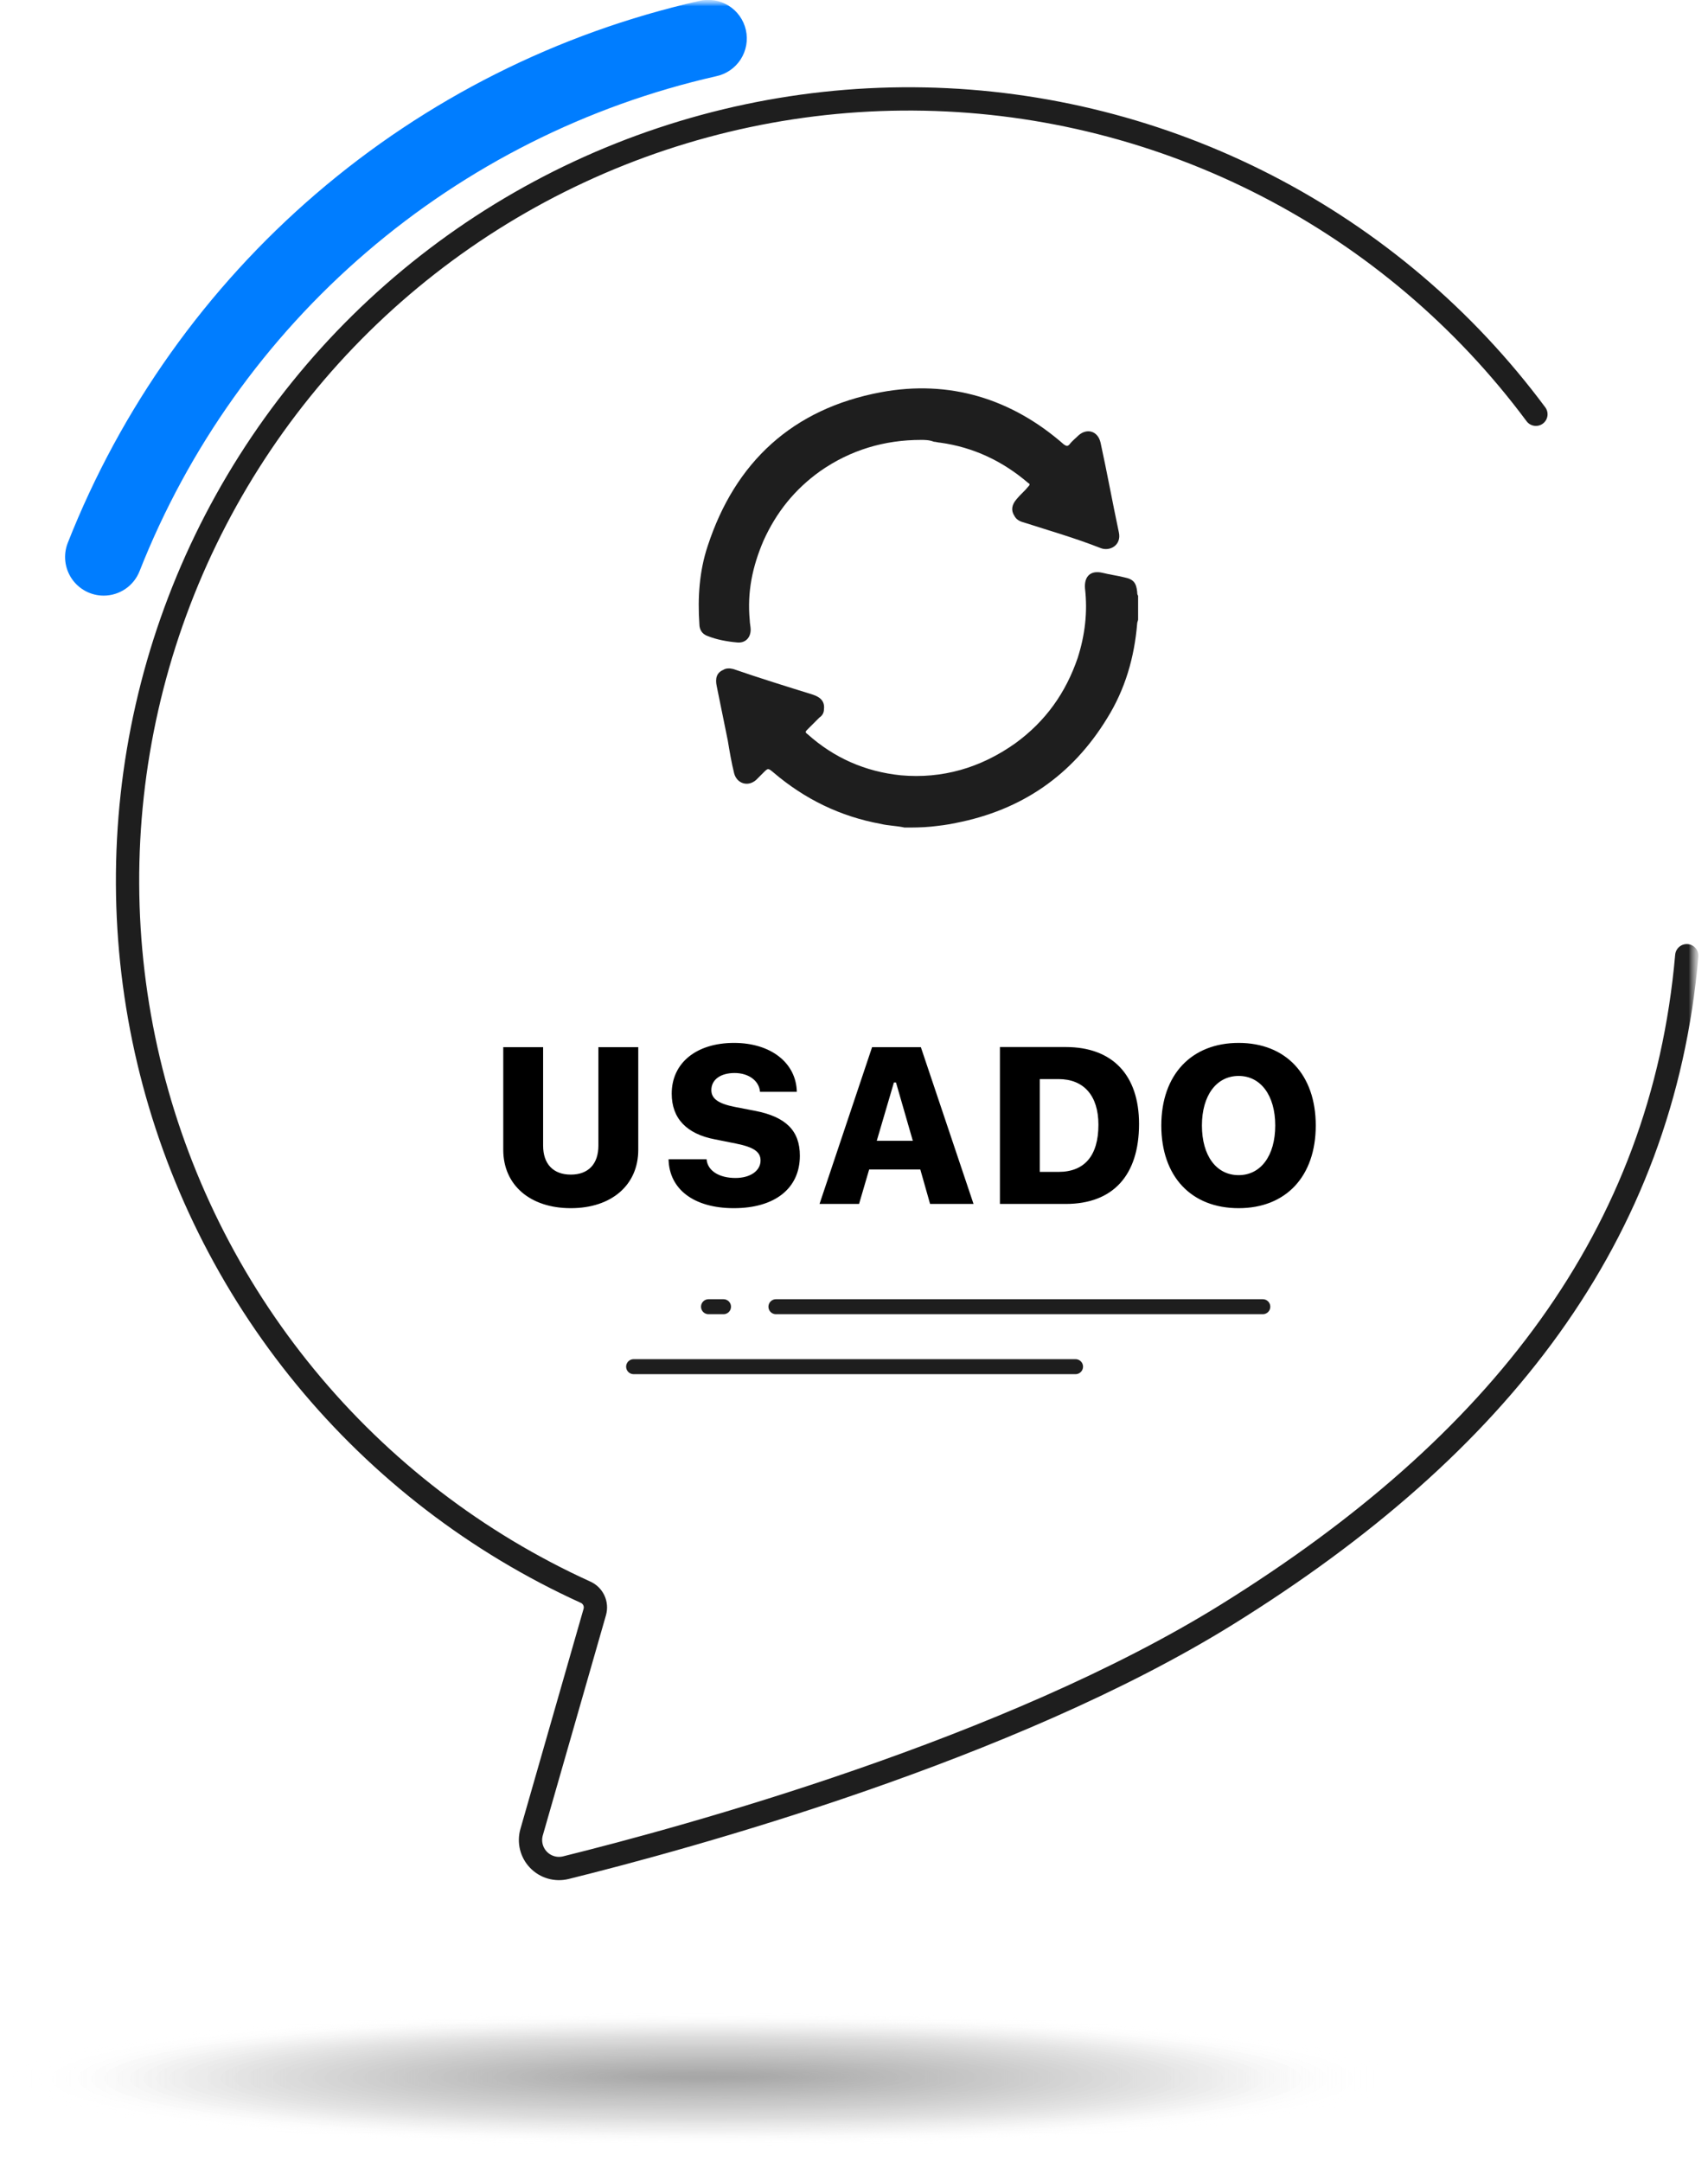 <svg width="132" height="167" viewBox="0 0 132 167" fill="none" xmlns="http://www.w3.org/2000/svg">
<g clip-path="url(#clip0_608_820)">
<mask id="mask0_608_820" style="mask-type:luminance" maskUnits="userSpaceOnUse" x="0" y="0" width="132" height="167">
<path d="M131.264 0H0V166.066H131.264V0Z" fill="white"/>
</mask>
<g mask="url(#mask0_608_820)">
<mask id="mask1_608_820" style="mask-type:luminance" maskUnits="userSpaceOnUse" x="0" y="0" width="132" height="167">
<path d="M131.264 0H0V166.066H131.264V0Z" fill="white"/>
</mask>
<g mask="url(#mask1_608_820)">
<path d="M8.011 46.01C7.525 46.01 7.046 45.89 6.616 45.663C6.187 45.435 5.819 45.106 5.546 44.704C5.273 44.301 5.102 43.839 5.048 43.355C4.995 42.872 5.06 42.383 5.239 41.931C9.347 31.509 15.939 22.248 24.441 14.953C32.943 7.658 43.098 2.551 54.024 0.075C54.409 -0.019 54.808 -0.036 55.2 0.026C55.591 0.087 55.966 0.227 56.303 0.435C56.64 0.643 56.932 0.917 57.162 1.239C57.392 1.562 57.556 1.927 57.643 2.313C57.73 2.699 57.74 3.099 57.671 3.489C57.602 3.879 57.456 4.252 57.242 4.585C57.028 4.918 56.749 5.205 56.422 5.429C56.096 5.654 55.728 5.811 55.34 5.891C45.361 8.153 36.086 12.819 28.322 19.482C20.556 26.145 14.537 34.604 10.785 44.123C10.565 44.679 10.183 45.157 9.689 45.494C9.194 45.83 8.609 46.01 8.011 46.01Z" fill="#007DFF"/>
<path d="M118.7 32C113.203 24.605 106.086 18.566 97.895 14.346C89.704 10.125 80.656 7.836 71.444 7.652C62.231 7.468 53.099 9.395 44.746 13.286C36.393 17.176 29.041 22.927 23.254 30.097C17.467 37.267 13.397 45.666 11.357 54.652C9.316 63.637 9.359 72.971 11.483 81.937C13.606 90.903 17.754 99.265 23.607 106.381C29.461 113.497 36.865 119.179 45.254 122.992C45.536 123.118 45.764 123.342 45.895 123.623C46.026 123.903 46.051 124.221 45.967 124.519L41.085 141.528C40.978 141.899 40.971 142.291 41.064 142.665C41.157 143.039 41.346 143.383 41.614 143.66C41.881 143.938 42.217 144.141 42.587 144.248C42.958 144.356 43.349 144.364 43.724 144.272C53.04 141.965 78.024 135.15 94.848 124.697C115.856 111.644 128.464 95.454 130.36 73.826" stroke="#1E1E1E" stroke-width="1.8" stroke-linecap="round" stroke-linejoin="round"/>
<g opacity="0.4">
<mask id="mask2_608_820" style="mask-type:luminance" maskUnits="userSpaceOnUse" x="0" y="155" width="109" height="12">
<path d="M108.596 155.144H0V166.066H108.596V155.144Z" fill="white"/>
</mask>
<g mask="url(#mask2_608_820)">
<g opacity="0.02">
<mask id="mask3_608_820" style="mask-type:luminance" maskUnits="userSpaceOnUse" x="1" y="155" width="107" height="11">
<path d="M107.593 155.244H1.003V165.958H107.593V155.244Z" fill="white"/>
</mask>
<g mask="url(#mask3_608_820)">
<path d="M107.593 160.6C107.593 163.559 83.732 165.957 54.293 165.957C24.854 165.957 1 163.56 1 160.6C1 157.64 24.861 155.243 54.3 155.243C83.739 155.243 107.6 157.643 107.6 160.6" fill="#FBFBFB"/>
</g>
</g>
<g opacity="0.039">
<mask id="mask4_608_820" style="mask-type:luminance" maskUnits="userSpaceOnUse" x="2" y="155" width="105" height="11">
<path d="M106.59 155.343H2.006V165.849H106.59V155.343Z" fill="white"/>
</mask>
<g mask="url(#mask4_608_820)">
<path d="M106.59 160.6C106.59 163.5 83.178 165.853 54.298 165.853C25.418 165.853 2.006 163.5 2.006 160.6C2.006 157.7 25.418 155.347 54.298 155.347C83.178 155.347 106.59 157.7 106.59 160.6Z" fill="#F6F6F6"/>
</g>
</g>
<g opacity="0.059">
<mask id="mask5_608_820" style="mask-type:luminance" maskUnits="userSpaceOnUse" x="3" y="155" width="103" height="11">
<path d="M105.587 155.443H3.009V165.741H105.587V155.443Z" fill="white"/>
</mask>
<g mask="url(#mask5_608_820)">
<path d="M105.587 160.592C105.587 163.436 82.624 165.741 54.298 165.741C25.972 165.741 3.009 163.441 3.009 160.592C3.009 157.743 25.972 155.443 54.298 155.443C82.624 155.443 105.587 157.748 105.587 160.592Z" fill="#F2F2F2"/>
</g>
</g>
<g opacity="0.078">
<mask id="mask6_608_820" style="mask-type:luminance" maskUnits="userSpaceOnUse" x="4" y="155" width="101" height="11">
<path d="M104.584 155.543H4.012V165.633H104.584V155.543Z" fill="white"/>
</mask>
<g mask="url(#mask6_608_820)">
<path d="M104.584 160.588C104.584 163.374 82.07 165.633 54.298 165.633C26.526 165.633 4.012 163.374 4.012 160.588C4.012 157.802 26.526 155.543 54.298 155.543C82.07 155.543 104.584 157.802 104.584 160.588Z" fill="#EDEDED"/>
</g>
</g>
<g opacity="0.098">
<mask id="mask7_608_820" style="mask-type:luminance" maskUnits="userSpaceOnUse" x="5" y="155" width="99" height="11">
<path d="M103.581 155.643H5.015V165.525H103.581V155.643Z" fill="white"/>
</mask>
<g mask="url(#mask7_608_820)">
<path d="M103.581 160.584C103.581 163.313 81.516 165.525 54.298 165.525C27.08 165.525 5.015 163.313 5.015 160.584C5.015 157.855 27.08 155.643 54.298 155.643C81.516 155.643 103.581 157.855 103.581 160.584Z" fill="#E9E9E9"/>
</g>
</g>
<g opacity="0.118">
<mask id="mask8_608_820" style="mask-type:luminance" maskUnits="userSpaceOnUse" x="6" y="155" width="97" height="11">
<path d="M102.578 155.743H6.018V165.417H102.578V155.743Z" fill="white"/>
</mask>
<g mask="url(#mask8_608_820)">
<path d="M102.578 160.58C102.578 163.251 80.962 165.417 54.298 165.417C27.634 165.417 6.019 163.251 6.019 160.58C6.019 157.909 27.634 155.743 54.298 155.743C80.962 155.743 102.578 157.909 102.578 160.58Z" fill="#E5E5E5"/>
</g>
</g>
<g opacity="0.137">
<mask id="mask9_608_820" style="mask-type:luminance" maskUnits="userSpaceOnUse" x="7" y="155" width="95" height="11">
<path d="M101.575 155.842H7.021V165.308H101.575V155.842Z" fill="white"/>
</mask>
<g mask="url(#mask9_608_820)">
<path d="M101.575 160.575C101.575 163.189 80.408 165.308 54.298 165.308C28.188 165.308 7.022 163.189 7.022 160.575C7.022 157.961 28.188 155.842 54.298 155.842C80.408 155.842 101.575 157.961 101.575 160.575Z" fill="#E0E0E0"/>
</g>
</g>
<g opacity="0.157">
<mask id="mask10_608_820" style="mask-type:luminance" maskUnits="userSpaceOnUse" x="8" y="155" width="93" height="11">
<path d="M100.572 155.942H8.024V165.2H100.572V155.942Z" fill="white"/>
</mask>
<g mask="url(#mask10_608_820)">
<path d="M100.572 160.571C100.572 163.128 79.855 165.2 54.298 165.2C28.741 165.2 8.025 163.128 8.025 160.571C8.025 158.014 28.742 155.942 54.298 155.942C79.854 155.942 100.572 158.014 100.572 160.571Z" fill="#DCDCDC"/>
</g>
</g>
<g opacity="0.176">
<mask id="mask11_608_820" style="mask-type:luminance" maskUnits="userSpaceOnUse" x="9" y="156" width="91" height="10">
<path d="M99.568 156.042H9.027V165.092H99.568V156.042Z" fill="white"/>
</mask>
<g mask="url(#mask11_608_820)">
<path d="M99.569 160.567C99.569 163.067 79.301 165.092 54.298 165.092C29.295 165.092 9.028 163.066 9.028 160.567C9.028 158.068 29.296 156.042 54.298 156.042C79.3 156.042 99.569 158.068 99.569 160.567Z" fill="#D7D7D7"/>
</g>
</g>
<g opacity="0.196">
<mask id="mask12_608_820" style="mask-type:luminance" maskUnits="userSpaceOnUse" x="10" y="156" width="89" height="9">
<path d="M98.565 156.142H10.03V164.984H98.565V156.142Z" fill="white"/>
</mask>
<g mask="url(#mask12_608_820)">
<path d="M98.566 160.563C98.566 163.005 78.747 164.984 54.298 164.984C29.849 164.984 10.031 163.005 10.031 160.563C10.031 158.121 29.85 156.142 54.298 156.142C78.746 156.142 98.566 158.121 98.566 160.563Z" fill="#D3D3D3"/>
</g>
</g>
<g opacity="0.216">
<mask id="mask13_608_820" style="mask-type:luminance" maskUnits="userSpaceOnUse" x="11" y="156" width="87" height="9">
<path d="M97.562 156.241H11.033V164.875H97.562V156.241Z" fill="white"/>
</mask>
<g mask="url(#mask13_608_820)">
<path d="M97.563 160.559C97.563 162.943 78.192 164.876 54.298 164.876C30.404 164.876 11.034 162.943 11.034 160.559C11.034 158.175 30.404 156.242 54.298 156.242C78.192 156.242 97.563 158.175 97.563 160.559Z" fill="#CECECE"/>
</g>
</g>
<g opacity="0.235">
<mask id="mask14_608_820" style="mask-type:luminance" maskUnits="userSpaceOnUse" x="12" y="156" width="85" height="9">
<path d="M96.559 156.341H12.036V164.767H96.559V156.341Z" fill="white"/>
</mask>
<g mask="url(#mask14_608_820)">
<path d="M96.56 160.554C96.56 162.881 77.638 164.767 54.298 164.767C30.958 164.767 12.036 162.881 12.036 160.554C12.036 158.227 30.958 156.341 54.298 156.341C77.638 156.341 96.56 158.227 96.56 160.554Z" fill="#CACACA"/>
</g>
</g>
<g opacity="0.255">
<mask id="mask15_608_820" style="mask-type:luminance" maskUnits="userSpaceOnUse" x="13" y="156" width="83" height="9">
<path d="M95.557 156.441H13.04V164.66H95.557V156.441Z" fill="white"/>
</mask>
<g mask="url(#mask15_608_820)">
<path d="M95.556 160.55C95.556 162.819 77.084 164.659 54.297 164.659C31.51 164.659 13.039 162.819 13.039 160.55C13.039 158.281 31.511 156.441 54.297 156.441C77.083 156.441 95.556 158.281 95.556 160.55Z" fill="#C6C6C6"/>
</g>
</g>
<g opacity="0.275">
<mask id="mask16_608_820" style="mask-type:luminance" maskUnits="userSpaceOnUse" x="14" y="156" width="81" height="9">
<path d="M94.554 156.541H14.043V164.552H94.554V156.541Z" fill="white"/>
</mask>
<g mask="url(#mask16_608_820)">
<path d="M94.553 160.546C94.553 162.758 76.53 164.546 54.298 164.546C32.066 164.546 14.042 162.753 14.042 160.546C14.042 158.339 32.065 156.541 54.298 156.541C76.531 156.541 94.553 158.334 94.553 160.546Z" fill="#C1C1C1"/>
</g>
</g>
<g opacity="0.294">
<mask id="mask17_608_820" style="mask-type:luminance" maskUnits="userSpaceOnUse" x="15" y="156" width="79" height="9">
<path d="M93.551 156.64H15.046V164.443H93.551V156.64Z" fill="white"/>
</mask>
<g mask="url(#mask17_608_820)">
<path d="M93.55 160.542C93.55 162.697 75.976 164.442 54.298 164.442C32.62 164.442 15.045 162.696 15.045 160.542C15.045 158.388 32.619 156.642 54.298 156.642C75.977 156.642 93.55 158.388 93.55 160.542Z" fill="#BDBDBD"/>
</g>
</g>
<g opacity="0.314">
<mask id="mask18_608_820" style="mask-type:luminance" maskUnits="userSpaceOnUse" x="16" y="156" width="77" height="9">
<path d="M92.548 156.74H16.049V164.335H92.548V156.74Z" fill="white"/>
</mask>
<g mask="url(#mask18_608_820)">
<path d="M92.547 160.537C92.547 162.637 75.422 164.337 54.298 164.337C33.174 164.337 16.048 162.637 16.048 160.537C16.048 158.437 33.173 156.737 54.298 156.737C75.423 156.737 92.547 158.437 92.547 160.537Z" fill="#B8B8B8"/>
</g>
</g>
<g opacity="0.333">
<mask id="mask19_608_820" style="mask-type:luminance" maskUnits="userSpaceOnUse" x="17" y="156" width="75" height="9">
<path d="M91.545 156.84H17.052V164.227H91.545V156.84Z" fill="white"/>
</mask>
<g mask="url(#mask19_608_820)">
<path d="M91.544 160.533C91.544 162.573 74.868 164.226 54.298 164.226C33.728 164.226 17.051 162.573 17.051 160.533C17.051 158.493 33.727 156.84 54.3 156.84C74.873 156.84 91.546 158.493 91.546 160.533" fill="#B4B4B4"/>
</g>
</g>
<g opacity="0.353">
<mask id="mask20_608_820" style="mask-type:luminance" maskUnits="userSpaceOnUse" x="18" y="156" width="73" height="9">
<path d="M90.541 156.94H18.055V164.119H90.541V156.94Z" fill="white"/>
</mask>
<g mask="url(#mask20_608_820)">
<path d="M90.541 160.529C90.541 162.511 74.314 164.118 54.298 164.118C34.282 164.118 18.054 162.511 18.054 160.529C18.054 158.547 34.281 156.94 54.3 156.94C74.319 156.94 90.543 158.547 90.543 160.529" fill="#B0B0B0"/>
</g>
</g>
<g opacity="0.373">
<mask id="mask21_608_820" style="mask-type:luminance" maskUnits="userSpaceOnUse" x="19" y="157" width="71" height="8">
<path d="M89.538 157.04H19.058V164.011H89.538V157.04Z" fill="white"/>
</mask>
<g mask="url(#mask21_608_820)">
<path d="M89.538 160.525C89.538 162.45 73.76 164.01 54.298 164.01C34.836 164.01 19.058 162.45 19.058 160.525C19.058 158.6 34.835 157.04 54.298 157.04C73.761 157.04 89.538 158.6 89.538 160.525Z" fill="#ABABAB"/>
</g>
</g>
<g opacity="0.392">
<mask id="mask22_608_820" style="mask-type:luminance" maskUnits="userSpaceOnUse" x="20" y="157" width="69" height="7">
<path d="M88.535 157.139H20.061V163.902H88.535V157.139Z" fill="white"/>
</mask>
<g mask="url(#mask22_608_820)">
<path d="M88.535 160.521C88.535 162.388 73.206 163.902 54.298 163.902C35.39 163.902 20.061 162.388 20.061 160.521C20.061 158.654 35.389 157.14 54.3 157.14C73.211 157.14 88.537 158.654 88.537 160.521" fill="#A7A7A7"/>
</g>
</g>
<g opacity="0.412">
<mask id="mask23_608_820" style="mask-type:luminance" maskUnits="userSpaceOnUse" x="21" y="157" width="67" height="7">
<path d="M87.532 157.239H21.064V163.794H87.532V157.239Z" fill="white"/>
</mask>
<g mask="url(#mask23_608_820)">
<path d="M87.532 160.516C87.532 162.326 72.653 163.793 54.298 163.793C35.943 163.793 21.064 162.326 21.064 160.516C21.064 158.706 35.943 157.239 54.298 157.239C72.653 157.239 87.532 158.706 87.532 160.516Z" fill="#A2A2A2"/>
</g>
</g>
<g opacity="0.431">
<mask id="mask24_608_820" style="mask-type:luminance" maskUnits="userSpaceOnUse" x="22" y="157" width="65" height="7">
<path d="M86.529 157.339H22.067V163.686H86.529V157.339Z" fill="white"/>
</mask>
<g mask="url(#mask24_608_820)">
<path d="M86.529 160.512C86.529 162.265 72.099 163.685 54.298 163.685C36.497 163.685 22.067 162.265 22.067 160.512C22.067 158.759 36.497 157.339 54.298 157.339C72.099 157.339 86.529 158.759 86.529 160.512Z" fill="#9E9E9E"/>
</g>
</g>
<g opacity="0.451">
<mask id="mask25_608_820" style="mask-type:luminance" maskUnits="userSpaceOnUse" x="23" y="157" width="63" height="7">
<path d="M85.526 157.439H23.07V163.578H85.526V157.439Z" fill="white"/>
</mask>
<g mask="url(#mask25_608_820)">
<path d="M85.526 160.508C85.526 162.208 71.545 163.577 54.298 163.577C37.051 163.577 23.07 162.2 23.07 160.508C23.07 158.816 37.051 157.439 54.298 157.439C71.545 157.439 85.526 158.813 85.526 160.508Z" fill="#9A9A9A"/>
</g>
</g>
<g opacity="0.471">
<mask id="mask26_608_820" style="mask-type:luminance" maskUnits="userSpaceOnUse" x="24" y="157" width="61" height="7">
<path d="M84.523 157.538H24.073V163.469H84.523V157.538Z" fill="white"/>
</mask>
<g mask="url(#mask26_608_820)">
<path d="M84.523 160.5C84.523 162.138 70.991 163.466 54.298 163.466C37.605 163.466 24.073 162.138 24.073 160.5C24.073 158.862 37.6 157.539 54.3 157.539C71 157.539 84.525 158.866 84.525 160.504" fill="#959595"/>
</g>
</g>
<g opacity="0.49">
<mask id="mask27_608_820" style="mask-type:luminance" maskUnits="userSpaceOnUse" x="25" y="157" width="59" height="7">
<path d="M83.52 157.638H25.076V163.361H83.52V157.638Z" fill="white"/>
</mask>
<g mask="url(#mask27_608_820)">
<path d="M83.52 160.5C83.52 162.08 70.437 163.362 54.298 163.362C38.159 163.362 25.076 162.08 25.076 160.5C25.076 158.92 38.159 157.639 54.298 157.639C70.437 157.639 83.52 158.92 83.52 160.5Z" fill="#919191"/>
</g>
</g>
<g opacity="0.51">
<mask id="mask28_608_820" style="mask-type:luminance" maskUnits="userSpaceOnUse" x="26" y="157" width="57" height="7">
<path d="M82.517 157.738H26.079V163.253H82.517V157.738Z" fill="white"/>
</mask>
<g mask="url(#mask28_608_820)">
<path d="M82.517 160.495C82.517 162.018 69.883 163.253 54.298 163.253C38.713 163.253 26.079 162.018 26.079 160.495C26.079 158.972 38.713 157.737 54.298 157.737C69.883 157.737 82.517 158.972 82.517 160.495Z" fill="#8C8C8C"/>
</g>
</g>
<g opacity="0.529">
<mask id="mask29_608_820" style="mask-type:luminance" maskUnits="userSpaceOnUse" x="27" y="157" width="55" height="7">
<path d="M81.514 157.838H27.082V163.145H81.514V157.838Z" fill="white"/>
</mask>
<g mask="url(#mask29_608_820)">
<path d="M81.514 160.491C81.514 161.957 69.329 163.145 54.298 163.145C39.267 163.145 27.082 161.957 27.082 160.491C27.082 159.025 39.267 157.837 54.298 157.837C69.329 157.837 81.514 159.026 81.514 160.491Z" fill="#888888"/>
</g>
</g>
<g opacity="0.549">
<mask id="mask30_608_820" style="mask-type:luminance" maskUnits="userSpaceOnUse" x="28" y="157" width="53" height="7">
<path d="M80.511 157.937H28.085V163.036H80.511V157.937Z" fill="white"/>
</mask>
<g mask="url(#mask30_608_820)">
<path d="M80.511 160.487C80.511 161.895 68.775 163.037 54.298 163.037C39.821 163.037 28.085 161.895 28.085 160.487C28.085 159.079 39.821 157.937 54.298 157.937C68.775 157.937 80.511 159.079 80.511 160.487Z" fill="#838383"/>
</g>
</g>
<g opacity="0.569">
<mask id="mask31_608_820" style="mask-type:luminance" maskUnits="userSpaceOnUse" x="29" y="158" width="51" height="5">
<path d="M79.508 158.037H29.088V162.928H79.508V158.037Z" fill="white"/>
</mask>
<g mask="url(#mask31_608_820)">
<path d="M79.508 160.483C79.508 161.834 68.221 162.929 54.298 162.929C40.375 162.929 29.088 161.829 29.088 160.483C29.088 159.137 40.375 158.037 54.298 158.037C68.221 158.037 79.508 159.137 79.508 160.483Z" fill="#7F7F7F"/>
</g>
</g>
<g opacity="0.588">
<mask id="mask32_608_820" style="mask-type:luminance" maskUnits="userSpaceOnUse" x="30" y="158" width="49" height="5">
<path d="M78.504 158.137H30.091V162.82H78.504V158.137Z" fill="white"/>
</mask>
<g mask="url(#mask32_608_820)">
<path d="M78.5 160.478C78.5 161.771 67.662 162.82 54.293 162.82C40.924 162.82 30.086 161.771 30.086 160.478C30.086 159.185 40.924 158.136 54.293 158.136C67.662 158.136 78.5 159.185 78.5 160.478Z" fill="#7B7B7B"/>
</g>
</g>
<g opacity="0.608">
<mask id="mask33_608_820" style="mask-type:luminance" maskUnits="userSpaceOnUse" x="31" y="158" width="47" height="5">
<path d="M77.502 158.237H31.094V162.712H77.502V158.237Z" fill="white"/>
</mask>
<g mask="url(#mask33_608_820)">
<path d="M77.5 160.474C77.5 161.71 67.111 162.712 54.3 162.712C41.489 162.712 31.1 161.712 31.1 160.474C31.1 159.236 41.488 158.236 54.3 158.236C67.112 158.236 77.5 159.236 77.5 160.474Z" fill="#767676"/>
</g>
</g>
<g opacity="0.627">
<mask id="mask34_608_820" style="mask-type:luminance" maskUnits="userSpaceOnUse" x="32" y="158" width="45" height="5">
<path d="M76.498 158.336H32.097V162.603H76.498V158.336Z" fill="white"/>
</mask>
<g mask="url(#mask34_608_820)">
<path d="M76.5 160.47C76.5 161.648 66.56 162.604 54.3 162.604C42.04 162.604 32.1 161.648 32.1 160.47C32.1 159.292 42.039 158.336 54.3 158.336C66.561 158.336 76.5 159.292 76.5 160.47Z" fill="#727272"/>
</g>
</g>
<g opacity="0.647">
<mask id="mask35_608_820" style="mask-type:luminance" maskUnits="userSpaceOnUse" x="33" y="158" width="43" height="5">
<path d="M75.495 158.436H33.1V162.495H75.495V158.436Z" fill="white"/>
</mask>
<g mask="url(#mask35_608_820)">
<path d="M75.5 160.466C75.5 161.587 66.009 162.496 54.3 162.496C42.591 162.496 33.1 161.587 33.1 160.466C33.1 159.345 42.59 158.436 54.3 158.436C66.01 158.436 75.5 159.345 75.5 160.466Z" fill="#6D6D6D"/>
</g>
</g>
<g opacity="0.667">
<mask id="mask36_608_820" style="mask-type:luminance" maskUnits="userSpaceOnUse" x="34" y="158" width="41" height="5">
<path d="M74.492 158.536H34.103V162.387H74.492V158.536Z" fill="white"/>
</mask>
<g mask="url(#mask36_608_820)">
<path d="M74.493 160.462C74.493 161.526 65.451 162.388 54.298 162.388C43.145 162.388 34.1 161.526 34.1 160.462C34.1 159.398 43.141 158.536 54.294 158.536C65.447 158.536 74.489 159.399 74.489 160.462" fill="#696969"/>
</g>
</g>
<g opacity="0.686">
<mask id="mask37_608_820" style="mask-type:luminance" maskUnits="userSpaceOnUse" x="35" y="158" width="39" height="5">
<path d="M73.489 158.636H35.106V162.279H73.489V158.636Z" fill="white"/>
</mask>
<g mask="url(#mask37_608_820)">
<path d="M73.49 160.457C73.49 161.463 64.897 162.279 54.298 162.279C43.699 162.279 35.107 161.463 35.107 160.457C35.107 159.451 43.699 158.635 54.298 158.635C64.897 158.635 73.49 159.451 73.49 160.457Z" fill="#656565"/>
</g>
</g>
<g opacity="0.706">
<mask id="mask38_608_820" style="mask-type:luminance" maskUnits="userSpaceOnUse" x="36" y="158" width="37" height="5">
<path d="M72.486 158.735H36.109V162.17H72.486V158.735Z" fill="white"/>
</mask>
<g mask="url(#mask38_608_820)">
<path d="M72.487 160.453C72.487 161.402 64.343 162.171 54.298 162.171C44.253 162.171 36.11 161.4 36.11 160.453C36.11 159.506 44.253 158.735 54.298 158.735C64.343 158.735 72.487 159.504 72.487 160.453Z" fill="#606060"/>
</g>
</g>
<g opacity="0.725">
<mask id="mask39_608_820" style="mask-type:luminance" maskUnits="userSpaceOnUse" x="37" y="158" width="35" height="5">
<path d="M71.483 158.835H37.112V162.063H71.483V158.835Z" fill="white"/>
</mask>
<g mask="url(#mask39_608_820)">
<path d="M71.483 160.449C71.483 161.34 63.789 162.063 54.297 162.063C44.805 162.063 37.112 161.34 37.112 160.449C37.112 159.558 44.806 158.835 54.297 158.835C63.788 158.835 71.483 159.558 71.483 160.449Z" fill="#5C5C5C"/>
</g>
</g>
<g opacity="0.745">
<mask id="mask40_608_820" style="mask-type:luminance" maskUnits="userSpaceOnUse" x="38" y="158" width="33" height="4">
<path d="M70.481 158.935H38.116V161.955H70.481V158.935Z" fill="white"/>
</mask>
<g mask="url(#mask40_608_820)">
<path d="M70.48 160.445C70.48 161.279 63.235 161.955 54.297 161.955C45.359 161.955 38.115 161.279 38.115 160.445C38.115 159.611 45.36 158.935 54.297 158.935C63.234 158.935 70.48 159.611 70.48 160.445Z" fill="#575757"/>
</g>
</g>
<g opacity="0.765">
<mask id="mask41_608_820" style="mask-type:luminance" maskUnits="userSpaceOnUse" x="39" y="159" width="31" height="3">
<path d="M69.478 159.035H39.119V161.847H69.478V159.035Z" fill="white"/>
</mask>
<g mask="url(#mask41_608_820)">
<path d="M69.477 160.441C69.477 161.217 62.677 161.847 54.298 161.847C45.919 161.847 39.118 161.217 39.118 160.441C39.118 159.665 45.918 159.035 54.298 159.035C62.678 159.035 69.477 159.665 69.477 160.441Z" fill="#535353"/>
</g>
</g>
<g opacity="0.784">
<mask id="mask42_608_820" style="mask-type:luminance" maskUnits="userSpaceOnUse" x="40" y="159" width="29" height="3">
<path d="M68.475 159.135H40.122V161.739H68.475V159.135Z" fill="white"/>
</mask>
<g mask="url(#mask42_608_820)">
<path d="M68.474 160.436C68.474 161.155 62.127 161.736 54.298 161.736C46.469 161.736 40.121 161.153 40.121 160.436C40.121 159.719 46.468 159.136 54.298 159.136C62.128 159.136 68.474 159.719 68.474 160.436Z" fill="#4F4F4F"/>
</g>
</g>
<g opacity="0.804">
<mask id="mask43_608_820" style="mask-type:luminance" maskUnits="userSpaceOnUse" x="41" y="159" width="27" height="3">
<path d="M67.472 159.234H41.125V161.63H67.472V159.234Z" fill="white"/>
</mask>
<g mask="url(#mask43_608_820)">
<path d="M67.471 160.432C67.471 161.094 61.571 161.632 54.298 161.632C47.025 161.632 41.124 161.096 41.124 160.432C41.124 159.768 47.024 159.232 54.298 159.232C61.572 159.232 67.471 159.768 67.471 160.432Z" fill="#4A4A4A"/>
</g>
</g>
<g opacity="0.824">
<mask id="mask44_608_820" style="mask-type:luminance" maskUnits="userSpaceOnUse" x="42" y="159" width="25" height="3">
<path d="M66.469 159.334H42.128V161.522H66.469V159.334Z" fill="white"/>
</mask>
<g mask="url(#mask44_608_820)">
<path d="M66.468 160.428C66.468 161.028 61.019 161.522 54.298 161.522C47.577 161.522 42.127 161.032 42.127 160.428C42.127 159.824 47.576 159.334 54.298 159.334C61.02 159.334 66.468 159.824 66.468 160.428Z" fill="#464646"/>
</g>
</g>
<g opacity="0.843">
<mask id="mask45_608_820" style="mask-type:luminance" maskUnits="userSpaceOnUse" x="43" y="159" width="23" height="3">
<path d="M65.466 159.434H43.131V161.414H65.466V159.434Z" fill="white"/>
</mask>
<g mask="url(#mask45_608_820)">
<path d="M65.465 160.424C65.465 160.971 60.465 161.414 54.298 161.414C48.131 161.414 43.13 160.971 43.13 160.424C43.13 159.877 48.13 159.434 54.298 159.434C60.466 159.434 65.465 159.877 65.465 160.424Z" fill="#414141"/>
</g>
</g>
<g opacity="0.863">
<mask id="mask46_608_820" style="mask-type:luminance" maskUnits="userSpaceOnUse" x="44" y="159" width="21" height="3">
<path d="M64.462 159.534H44.134V161.306H64.462V159.534Z" fill="white"/>
</mask>
<g mask="url(#mask46_608_820)">
<path d="M64.462 160.419C64.462 160.908 59.911 161.305 54.298 161.305C48.685 161.305 44.134 160.905 44.134 160.419C44.134 159.933 48.684 159.533 54.298 159.533C59.912 159.533 64.462 159.933 64.462 160.419Z" fill="#3D3D3D"/>
</g>
</g>
<g opacity="0.882">
<mask id="mask47_608_820" style="mask-type:luminance" maskUnits="userSpaceOnUse" x="45" y="159" width="19" height="3">
<path d="M63.459 159.633H45.137V161.197H63.459V159.633Z" fill="white"/>
</mask>
<g mask="url(#mask47_608_820)">
<path d="M63.459 160.415C63.459 160.847 59.359 161.197 54.298 161.197C49.237 161.197 45.137 160.847 45.137 160.415C45.137 159.983 49.237 159.633 54.298 159.633C59.359 159.633 63.459 159.983 63.459 160.415Z" fill="#383838"/>
</g>
</g>
<g opacity="0.902">
<mask id="mask48_608_820" style="mask-type:luminance" maskUnits="userSpaceOnUse" x="46" y="159" width="17" height="3">
<path d="M62.456 159.733H46.14V161.089H62.456V159.733Z" fill="white"/>
</mask>
<g mask="url(#mask48_608_820)">
<path d="M62.456 160.411C62.456 160.785 58.803 161.089 54.298 161.089C49.793 161.089 46.14 160.789 46.14 160.411C46.14 160.033 49.792 159.733 54.298 159.733C58.804 159.733 62.456 160.033 62.456 160.411Z" fill="#343434"/>
</g>
</g>
<g opacity="0.922">
<mask id="mask49_608_820" style="mask-type:luminance" maskUnits="userSpaceOnUse" x="47" y="159" width="15" height="2">
<path d="M61.453 159.833H47.143V160.981H61.453V159.833Z" fill="white"/>
</mask>
<g mask="url(#mask49_608_820)">
<path d="M61.453 160.407C61.453 160.724 58.253 160.981 54.298 160.981C50.343 160.981 47.143 160.724 47.143 160.407C47.143 160.09 50.343 159.833 54.298 159.833C58.253 159.833 61.453 160.09 61.453 160.407Z" fill="#303030"/>
</g>
</g>
<g opacity="0.941">
<mask id="mask50_608_820" style="mask-type:luminance" maskUnits="userSpaceOnUse" x="48" y="159" width="13" height="2">
<path d="M60.45 159.933H48.146V160.873H60.45V159.933Z" fill="white"/>
</mask>
<g mask="url(#mask50_608_820)">
<path d="M60.45 160.4C60.45 160.66 57.696 160.87 54.298 160.87C50.9 160.87 48.146 160.66 48.146 160.4C48.146 160.14 50.9 159.93 54.298 159.93C57.696 159.93 60.45 160.14 60.45 160.4Z" fill="#2B2B2B"/>
</g>
</g>
<g opacity="0.961">
<mask id="mask51_608_820" style="mask-type:luminance" maskUnits="userSpaceOnUse" x="49" y="160" width="11" height="1">
<path d="M59.447 160.032H49.149V160.764H59.447V160.032Z" fill="white"/>
</mask>
<g mask="url(#mask51_608_820)">
<path d="M59.447 160.4C59.447 160.6 57.142 160.766 54.298 160.766C51.454 160.766 49.149 160.602 49.149 160.4C49.149 160.198 51.454 160.034 54.298 160.034C57.142 160.034 59.447 160.198 59.447 160.4Z" fill="#272727"/>
</g>
</g>
<g opacity="0.98">
<mask id="mask52_608_820" style="mask-type:luminance" maskUnits="userSpaceOnUse" x="50" y="160" width="9" height="1">
<path d="M58.444 160.132H50.152V160.656H58.444V160.132Z" fill="white"/>
</mask>
<g mask="url(#mask52_608_820)">
<path d="M58.444 160.394C57.078 160.654 55.685 160.743 54.298 160.656C52.91 160.743 51.518 160.654 50.152 160.394C51.518 160.134 52.91 160.046 54.298 160.132C55.685 160.046 57.078 160.134 58.444 160.394Z" fill="#222222"/>
</g>
</g>
<mask id="mask53_608_820" style="mask-type:luminance" maskUnits="userSpaceOnUse" x="51" y="160" width="7" height="1">
<path d="M57.441 160.232H51.155V160.548H57.441V160.232Z" fill="white"/>
</mask>
<g mask="url(#mask53_608_820)">
<path d="M57.441 160.39C56.401 160.547 55.348 160.6 54.298 160.548C53.248 160.6 52.195 160.547 51.155 160.39C52.195 160.233 53.248 160.18 54.298 160.232C55.348 160.18 56.401 160.233 57.441 160.39Z" fill="#1E1E1E"/>
</g>
</g>
</g>
</g>
<path d="M97.593 100.939H59.967" stroke="#1E1E1E" stroke-width="1.158" stroke-linecap="round" stroke-linejoin="round"/>
<path d="M55.915 100.939H54.757" stroke="#1E1E1E" stroke-width="1.158" stroke-linecap="round" stroke-linejoin="round"/>
<path d="M83.121 105.57H48.968" stroke="#1E1E1E" stroke-width="1.158" stroke-linecap="round" stroke-linejoin="round"/>
</g>
<path d="M69.907 63.925C69.269 63.783 68.632 63.783 68.066 63.642C64.951 63.075 62.191 61.73 59.784 59.678C59.359 59.324 59.359 59.324 59.005 59.678C58.793 59.89 58.651 60.032 58.439 60.244C57.802 60.81 56.953 60.527 56.74 59.748C56.528 58.899 56.386 58.05 56.245 57.2C55.961 55.784 55.678 54.439 55.395 53.024C55.254 52.386 55.395 51.962 55.891 51.749C56.103 51.608 56.386 51.608 56.669 51.679C58.722 52.386 60.775 53.024 62.828 53.661C63.465 53.873 63.748 54.227 63.677 54.793C63.677 55.077 63.536 55.289 63.323 55.43C63.04 55.714 62.757 55.997 62.403 56.351C62.261 56.492 62.191 56.563 62.403 56.705C64.456 58.545 66.863 59.607 69.624 59.89C72.809 60.173 75.782 59.324 78.472 57.413C80.808 55.714 82.365 53.519 83.285 50.829C83.852 49.059 84.064 47.29 83.852 45.449C83.781 44.529 84.276 44.034 85.197 44.246C85.763 44.388 86.329 44.458 86.896 44.6C87.603 44.742 87.816 45.025 87.887 45.733C87.887 45.803 87.887 45.945 87.957 46.016C87.957 46.653 87.957 47.219 87.957 47.856C87.957 47.927 87.887 48.069 87.887 48.139C87.674 50.758 86.966 53.236 85.551 55.501C82.861 59.89 78.967 62.58 73.871 63.571C73.234 63.713 72.597 63.783 71.96 63.854C71.252 63.925 70.544 63.925 69.907 63.925Z" fill="#1E1E1E"/>
<path d="M71.181 33.982C68.349 33.982 65.73 34.76 63.394 36.389C61.412 37.804 59.996 39.574 59.005 41.768C58.156 43.75 57.731 45.733 57.944 47.927C57.944 48.139 58.014 48.422 58.014 48.635C58.014 49.272 57.59 49.697 56.953 49.626C56.174 49.555 55.395 49.413 54.687 49.13C54.263 48.989 54.05 48.635 54.05 48.21C53.909 46.157 54.05 44.104 54.687 42.193C56.811 35.681 61.27 31.575 68.066 30.301C73.375 29.31 78.189 30.796 82.224 34.336C82.436 34.477 82.507 34.477 82.648 34.336C82.861 34.053 83.144 33.84 83.356 33.628C83.993 33.062 84.843 33.274 85.055 34.194C85.551 36.459 85.975 38.795 86.471 41.131C86.683 42.122 85.763 42.618 85.055 42.335C83.073 41.556 81.091 40.99 79.109 40.353C78.826 40.282 78.543 40.14 78.401 39.857C78.118 39.432 78.189 39.008 78.543 38.583C78.826 38.229 79.18 37.946 79.463 37.592C79.605 37.45 79.605 37.38 79.463 37.309C77.481 35.61 75.216 34.548 72.667 34.194C72.526 34.194 72.313 34.123 72.172 34.123C71.818 33.982 71.464 33.982 71.181 33.982Z" fill="#1E1E1E"/>
<path d="M41.974 80.888V88.493C41.974 89.903 42.746 90.734 44.114 90.734C45.482 90.734 46.246 89.903 46.246 88.493V80.888H49.327V88.82C49.327 91.54 47.262 93.327 44.114 93.327C40.967 93.327 38.894 91.54 38.894 88.82V80.888H41.974ZM51.669 89.55H54.606C54.682 90.432 55.563 90.994 56.839 90.994C57.989 90.994 58.778 90.44 58.778 89.643C58.778 88.971 58.249 88.61 56.864 88.333L55.269 88.014C53.053 87.595 51.912 86.386 51.912 84.481C51.912 82.114 53.809 80.561 56.73 80.561C59.567 80.561 61.531 82.097 61.581 84.338H58.736C58.669 83.482 57.855 82.886 56.772 82.886C55.689 82.886 54.975 83.398 54.975 84.204C54.975 84.867 55.513 85.253 56.788 85.505L58.35 85.807C60.742 86.268 61.816 87.351 61.816 89.273C61.816 91.8 59.886 93.327 56.713 93.327C53.649 93.327 51.719 91.884 51.669 89.55ZM71.88 93L71.125 90.339H67.171L66.391 93H63.336L67.398 80.888H71.167L75.238 93H71.88ZM69.085 83.616L67.759 88.123H70.546L69.245 83.616H69.085ZM77.277 80.88H82.364C85.973 80.88 88.029 83.037 88.029 86.822C88.029 90.801 86.007 93 82.364 93H77.277V80.88ZM80.358 83.356V90.524H81.81C83.807 90.524 84.89 89.282 84.89 86.881C84.89 84.623 83.749 83.356 81.81 83.356H80.358ZM95.726 80.561C99.369 80.561 101.686 83.003 101.686 86.94C101.686 90.885 99.369 93.327 95.726 93.327C92.067 93.327 89.75 90.885 89.75 86.94C89.75 83.003 92.092 80.561 95.726 80.561ZM95.726 83.112C94.022 83.112 92.889 84.606 92.889 86.94C92.889 89.282 94.006 90.776 95.726 90.776C97.43 90.776 98.555 89.282 98.555 86.94C98.555 84.606 97.422 83.112 95.726 83.112Z" fill="black"/>
</g>
<defs>
<clipPath id="clip0_608_820">
<rect width="131.264" height="166.066" fill="white"/>
</clipPath>
</defs>
</svg>

